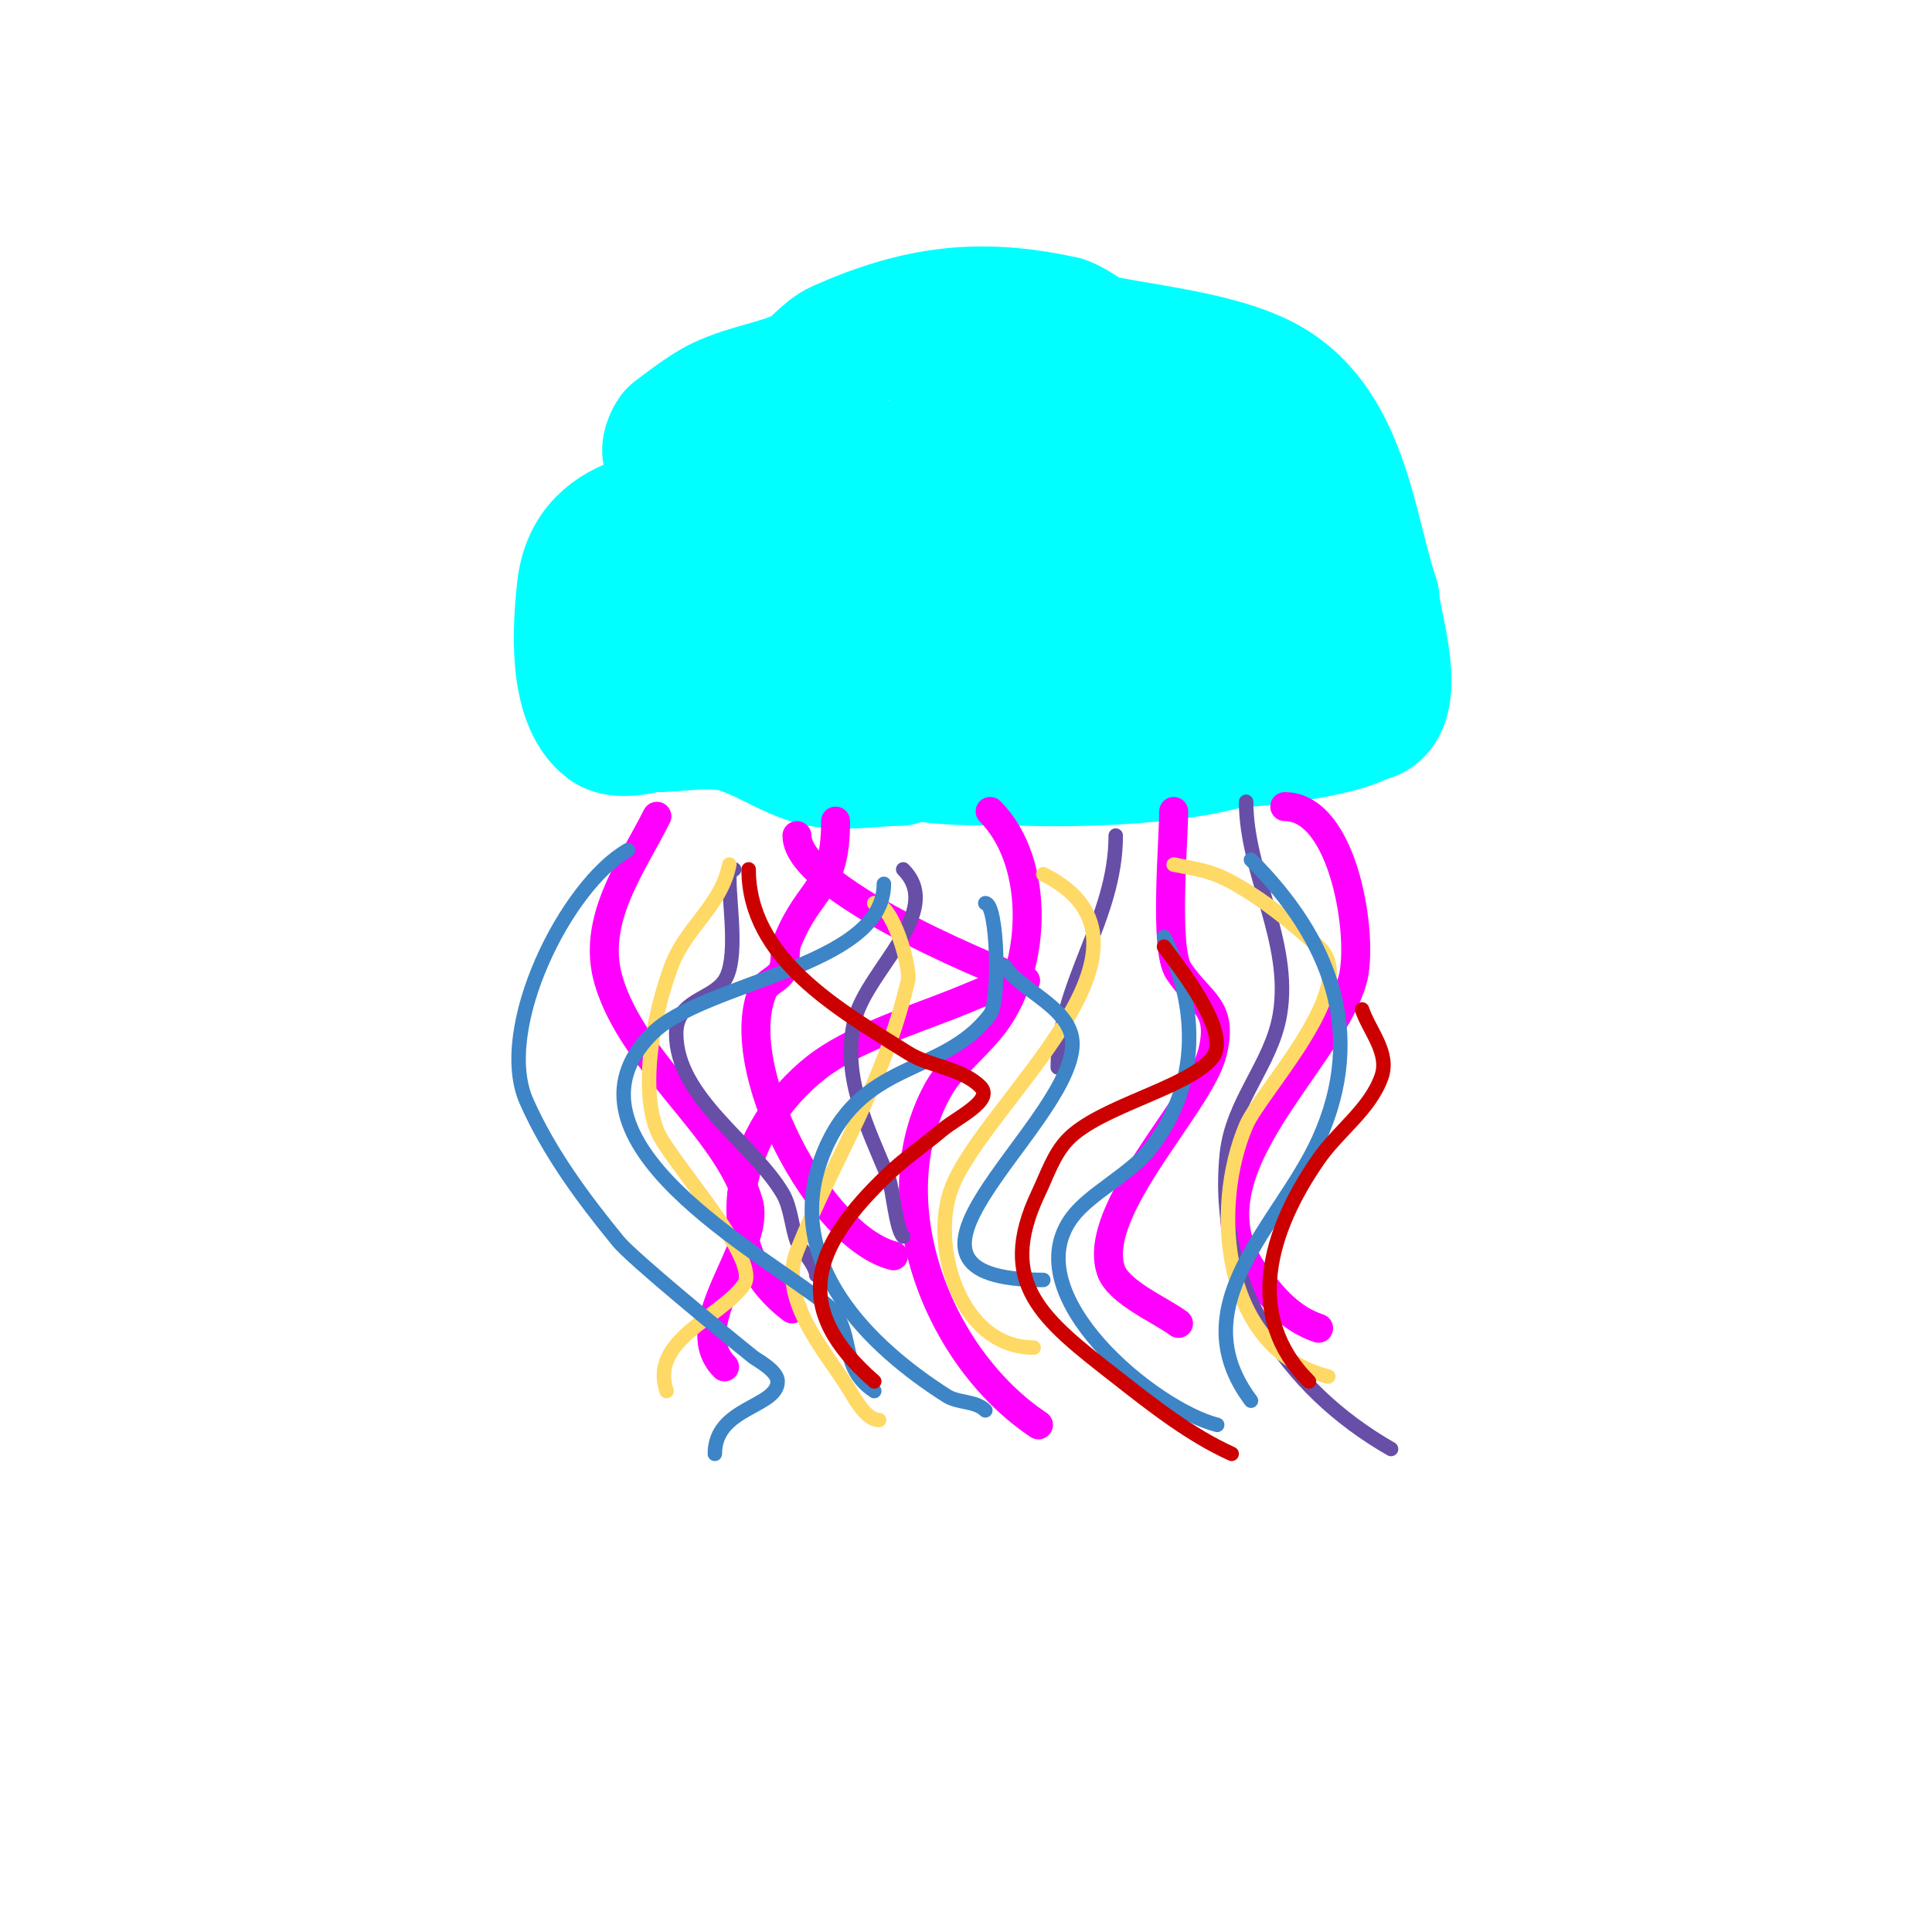 <svg viewBox='0 0 400 400' version='1.1' xmlns='http://www.w3.org/2000/svg' xmlns:xlink='http://www.w3.org/1999/xlink'><g fill='none' stroke='#00ffff' stroke-width='28' stroke-linecap='round' stroke-linejoin='round'><path d='M152,135c0,9.44 -21.165,18.626 -26,15c-6.95,-5.213 -5.822,-20.598 -5,-28c1.819,-16.373 19.7,-14.95 32,-17c4,-0.667 12,-6.055 12,-2'/><path d='M165,103c5.058,5.058 9.828,12.473 16,16c7.337,4.192 34.767,3.329 42,3c14.764,-0.671 23.178,-8.879 40,-10c3.659,-0.244 8.966,-3.051 11,0c4.499,6.748 4,14.729 4,23'/><path d='M278,135c0,12.46 -16.162,16.541 -26,19c-16.054,4.014 -55.725,4.789 -71,-2c-3.046,-1.354 -5.173,-4.233 -8,-6c-5.97,-3.731 -26,-9.205 -26,-18'/><path d='M147,128c0,-1.613 4.481,-3.013 6,-2c14.113,9.409 8.901,26.168 37,30c29.75,4.057 41.994,-6.136 59,-28c4.391,-5.646 13,-3.071 13,-12'/><path d='M149,105c24.386,-18.29 66.929,-1.357 92,7c3.853,1.284 12.22,5.441 14,9c0.745,1.491 1.333,4 3,4'/><path d='M165,101c-7.941,-3.971 -18.265,-3.133 -26,-7c-0.925,-0.462 0.279,-3.459 1,-4c2.294,-1.72 4.581,-3.461 7,-5c5.677,-3.613 12.973,-4.321 19,-7c3.046,-1.354 4.954,-4.646 8,-6c15.784,-7.015 28.643,-8.857 46,-5'/><path d='M220,67c2.828,0.943 5.076,3.415 8,4c10.288,2.058 23.895,3.447 33,8c16.739,8.369 18.049,30.147 23,45'/><path d='M284,124c0,4.166 6.801,24 -2,24'/><path d='M282,148c-3.06,3.06 -28.23,6.442 -34,5c-5.274,-1.319 -9.925,-12.156 -13,-16'/><path d='M235,137c-4.375,-6.562 -7.835,-13.455 -12,-20c-2.155,-3.386 -6.339,-5.346 -8,-9c-0.601,-1.322 -3.251,-12.332 -2,-14c2.126,-2.834 12.67,-2.334 16,-3c0.327,-0.065 -0.667,0 -1,0c-2.357,0 -4.703,0.47 -7,1c-2.555,0.59 -22.283,6.717 -24,5c-8.343,-8.343 17.558,-14.186 20,-15'/><path d='M217,82c2.24,0 7.577,6.524 8,7c10.899,12.262 -11.716,11.965 -20,13c-2.667,0.333 -6.1,2.9 -8,1c-1.458,-1.458 -3.187,-9.219 -2,-11c3.78,-5.67 11.919,-2.819 17,-3c12.254,-0.438 33.478,-3.826 38,12c2.113,7.394 -24.113,15.296 -28,14c-2.236,-0.745 -1,-4.643 -1,-7'/><path d='M221,108c4.685,-0.521 9.286,-2 14,-2c2.333,0 1.117,4.952 0,7c-1.778,3.259 -6.083,9.286 -10,11c-3.482,1.523 -7.297,2.145 -11,3c-2.81,0.648 -8.268,-0.732 -10,1c-3.866,3.866 7.252,7.252 10,10c0.605,0.605 2.18,2.564 0,3c-6.771,1.354 -15.279,1.344 -22,0c-2.604,-0.521 -13.647,-6 -5,-6'/><path d='M187,135c1.667,0 3.333,0 5,0c1.667,0 3.333,0 5,0c10.781,0 -4.522,4.679 -9,3c-2.329,-0.873 -6.479,-5 -2,-5'/><path d='M184,135c-8.536,8.536 -35.834,15 -49,15'/><path d='M135,150c5.264,0 11.892,-1.277 17,0c5.977,1.494 11.351,5.588 17,7c5.135,1.284 11.764,0 17,0'/></g>
<g fill='none' stroke='#ff00ff' stroke-width='6' stroke-linecap='round' stroke-linejoin='round'><path d='M165,173c0,11.816 46.024,30 47,30c1.7,0 -3.399,0.428 -5,1c-3.381,1.207 -6.657,2.692 -10,4c-8.587,3.36 -20.745,7.299 -28,13c-16.059,12.618 -22.882,36.588 -5,50'/><path d='M173,170c0,14.644 -5.301,13.253 -10,25c-0.753,1.883 -0.093,4.186 -1,6c-0.843,1.687 -3.234,2.277 -4,4c-6.927,15.586 11.581,51.145 27,55'/><path d='M243,168c0,5.914 -2.01,28.485 1,33c4.578,6.867 9.391,7.434 7,17c-2.66,10.642 -25.155,32.535 -21,45c1.529,4.587 10.313,8.235 14,11'/><path d='M205,168c10.689,10.689 9.744,33.307 0,45c-3.634,4.361 -8.309,8.002 -11,13c-12.284,22.812 0.035,55.024 21,69'/><path d='M266,167c12.437,0 16.47,27.603 14,36c-5.221,17.752 -35.462,40.384 -20,61c3.558,4.744 7.197,9.066 13,11'/><path d='M136,169c-5.136,10.271 -13.669,21.527 -10,34c5.041,17.139 24.59,30.565 29,46c2.667,9.333 -13.842,25.158 -5,34'/></g>
<g fill='none' stroke='#674ea7' stroke-width='3' stroke-linecap='round' stroke-linejoin='round'><path d='M152,180c-0.745,0 -1,1.255 -1,2c0,5.426 1.905,16.642 -1,21c-2.723,4.085 -10,3.916 -10,11c0,13.2 15.674,22.457 22,33c1.759,2.931 1.903,7.075 3,10c0.437,1.165 4,4.981 4,7'/><path d='M187,180c8.723,8.723 -7.46,20.841 -10,31c-2.913,11.651 2.522,22.253 7,33c0.799,1.918 1.469,10.469 3,12'/><path d='M231,173c0,17.453 -12,30.581 -12,48'/><path d='M258,166c0,14.728 9.512,28.928 7,44c-1.723,10.337 -9.899,17.995 -11,29c-2.644,26.441 12.029,48.445 34,61'/></g>
<g fill='none' stroke='#ffd966' stroke-width='3' stroke-linecap='round' stroke-linejoin='round'><path d='M151,179c-1.723,8.613 -8.963,12.903 -12,21c-3.393,9.047 -6.689,24.513 -3,34c2.369,6.093 21.749,26.751 18,32c-4.896,6.854 -19.536,11.392 -16,22'/><path d='M181,187c3.935,0 7.59,13.524 7,16c-5.322,22.351 -15.058,36.145 -23,56c-4.072,10.18 6.357,21.262 11,29c1.133,1.888 3.434,6 6,6'/><path d='M216,181c29.502,14.751 -12.384,47.358 -19,65c-4.456,11.883 1.667,33 17,33'/><path d='M243,179c6.718,1.344 8.741,1.354 16,6c4.999,3.199 9.534,7.092 14,11c9.132,7.991 -11.982,29.958 -15,37c-7.418,17.31 -4.891,46.527 17,52'/></g>
<g fill='none' stroke='#3d85c6' stroke-width='3' stroke-linecap='round' stroke-linejoin='round'><path d='M183,183c0,17.244 -37.155,20.155 -48,31c-21.842,21.842 23.225,45.78 36,56c6.542,5.233 2.149,12.766 10,18'/><path d='M204,187c2.59,0 3.019,20.308 1,23c-9.853,13.137 -27.368,9.012 -35,30c-7.792,21.427 9.745,38.656 26,49c2.403,1.529 5.986,0.986 8,3'/><path d='M241,194c7.258,14.516 7.503,30.872 -3,44c-4.166,5.208 -12.312,9.082 -16,14c-12.081,16.108 17.096,39.774 30,43'/><path d='M259,178c16.224,16.224 24.111,35.756 14,58c-8.021,17.647 -28.869,34.174 -14,54'/><path d='M130,176c-12.852,7.344 -27.604,37.054 -21,52c4.671,10.571 11.682,20.056 19,29c2.851,3.485 22.248,19.398 28,24c0.694,0.555 5,2.803 5,5c0,5.42 -13,5.263 -13,15'/><path d='M208,200c3.672,5.509 14.806,8.945 14,17c-1.721,17.214 -45.107,48 -6,48'/></g>
<g fill='none' stroke='#cc0000' stroke-width='3' stroke-linecap='round' stroke-linejoin='round'><path d='M155,180c0,18.453 18.55,28.969 33,38c4.679,2.924 11.098,3.098 15,7c2.838,2.838 -4.93,6.415 -8,9c-3.624,3.052 -7.565,5.737 -11,9c-16.221,15.41 -20.281,27.879 -3,43'/><path d='M241,196c2.522,3.53 14.19,17.763 10,23c-5.017,6.271 -23.423,10.037 -30,17c-2.868,3.036 -4.204,7.229 -6,11c-8.98,18.858 1.137,26.368 16,38c7.572,5.926 15.247,12.021 24,16'/><path d='M282,209c1.485,4.456 5.796,8.971 4,14c-2.399,6.718 -8.926,11.144 -13,17c-10.285,14.785 -15.574,32.426 -2,46'/></g>
</svg>
